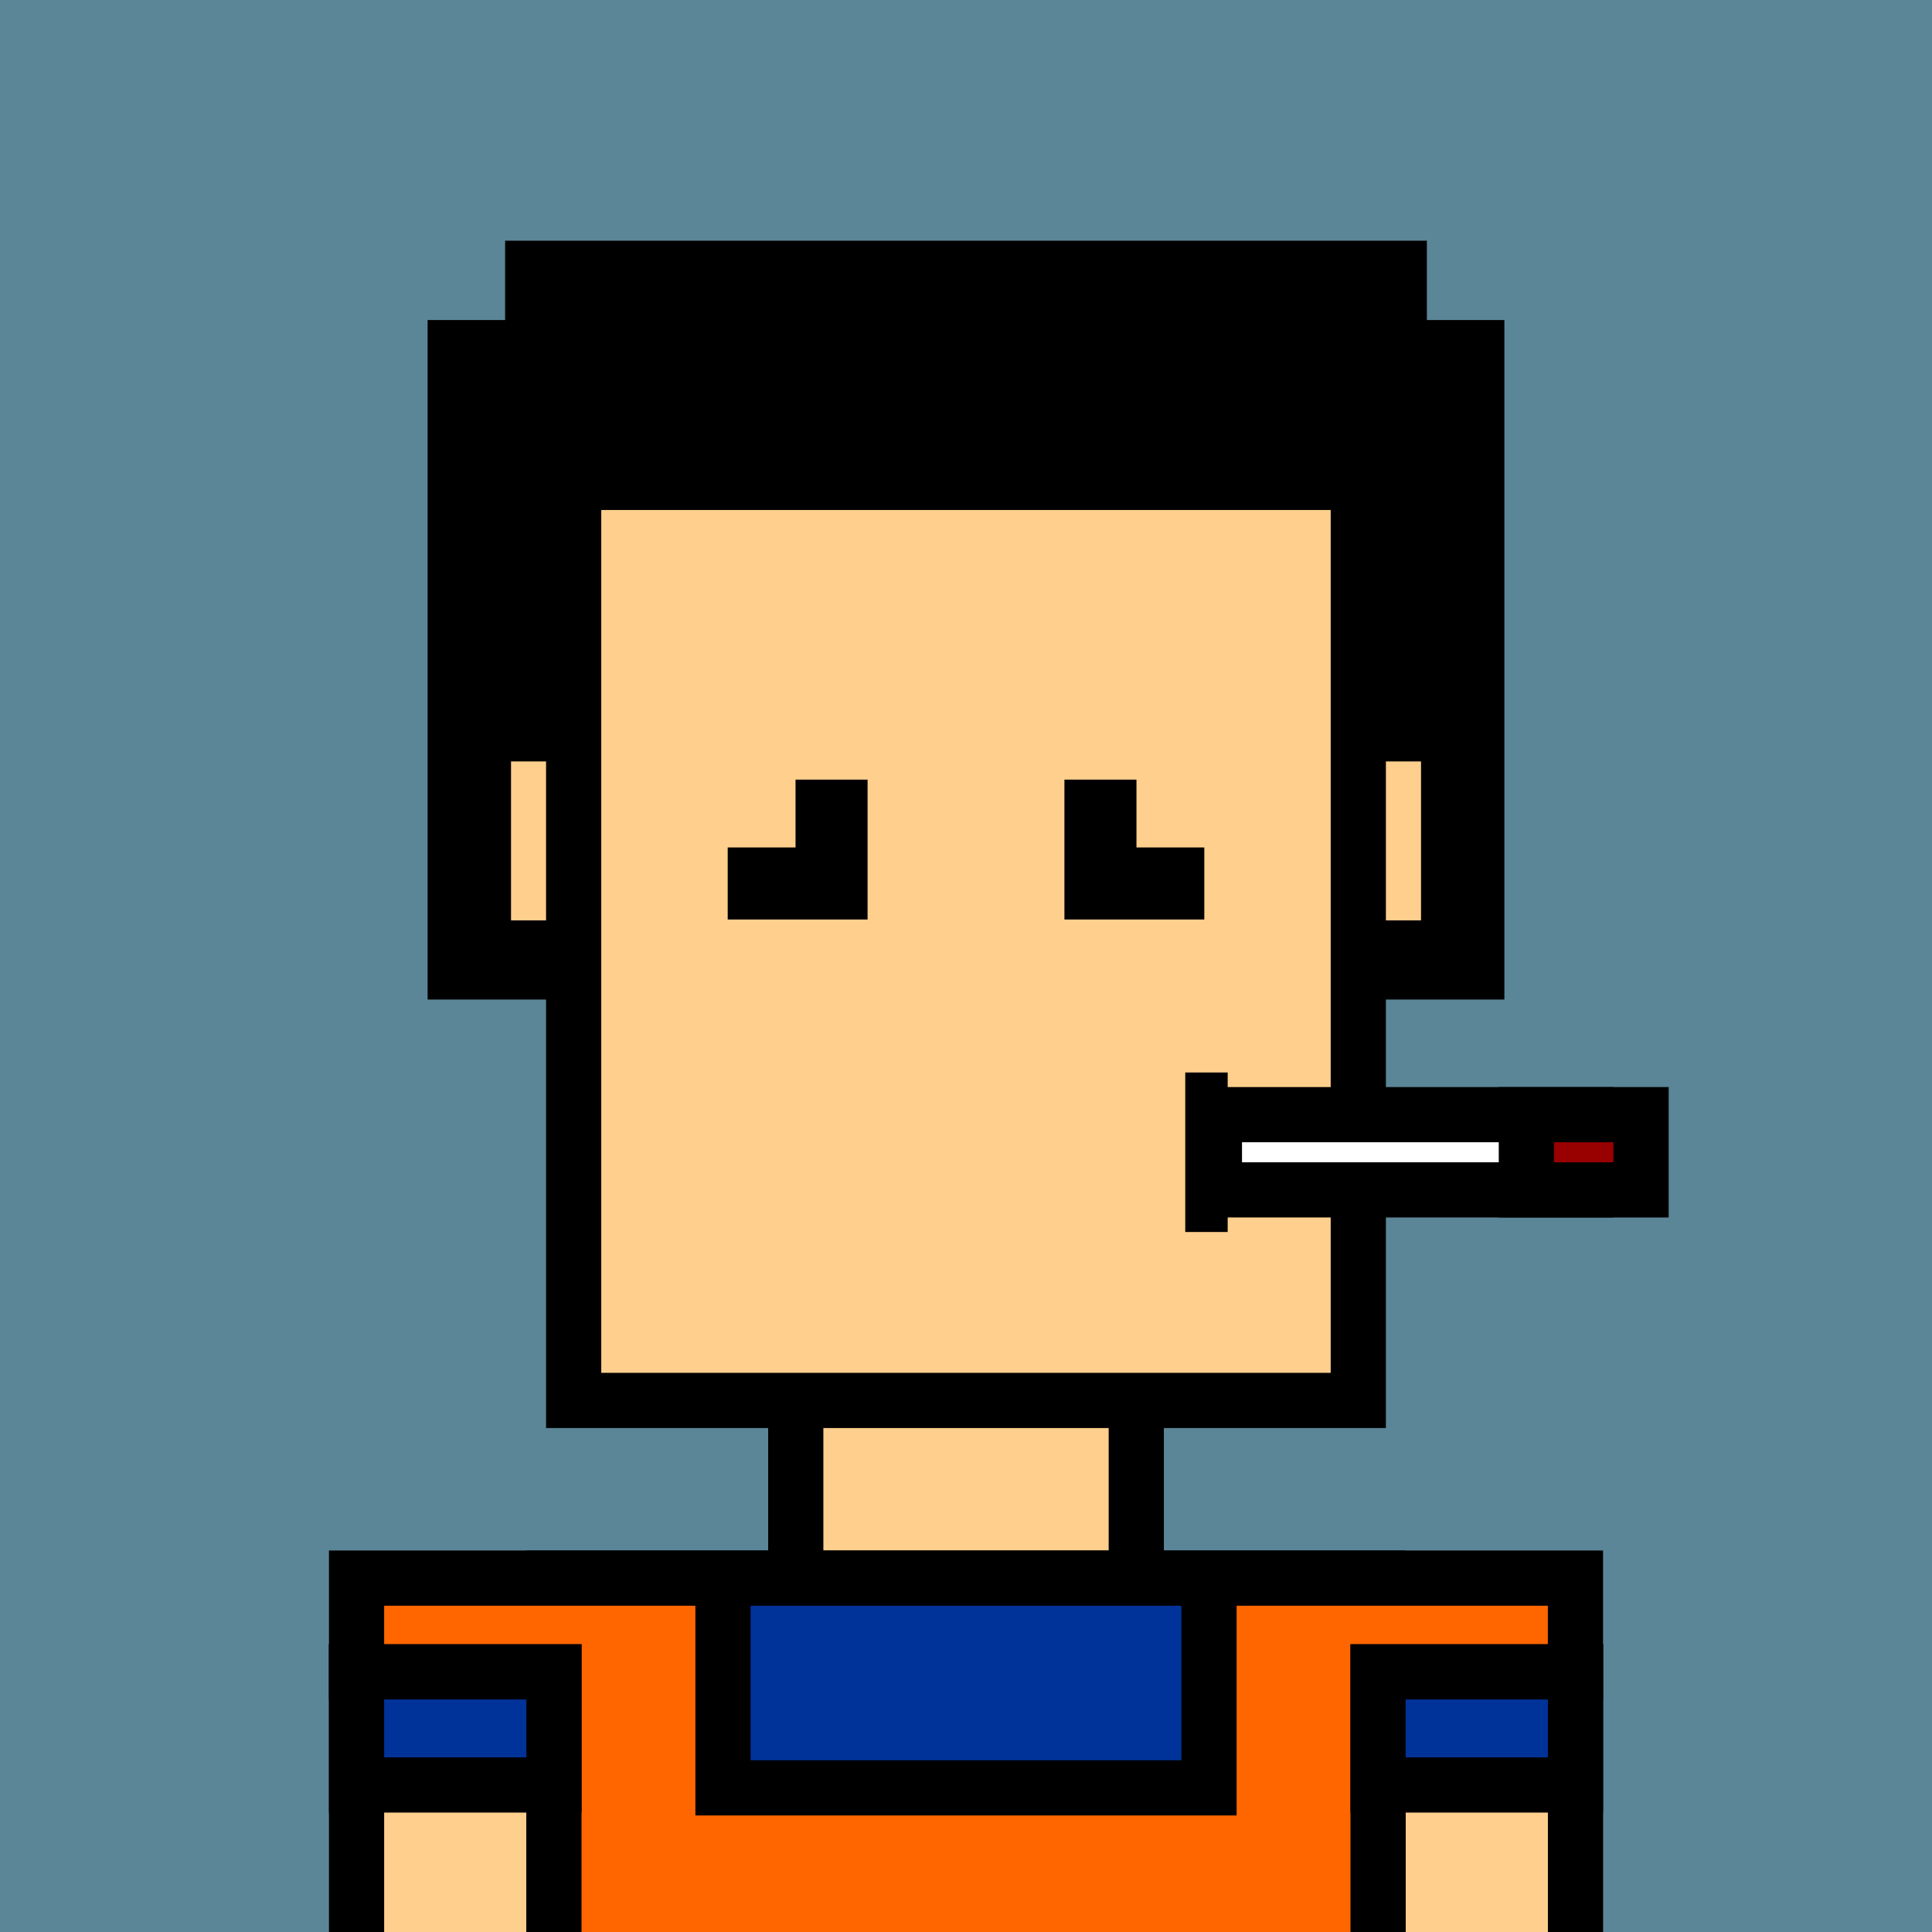 <svg xmlns="http://www.w3.org/2000/svg" xml:space="preserve" fill-rule="evenodd" clip-rule="evenodd" image-rendering="optimizeQuality" shape-rendering="geometricPrecision" text-rendering="geometricPrecision" viewBox="0 0 413 413"><path fill="#5B8698" d="M0 0h413v413H0z"/><defs><clipPath id="a"><path d="M0 0h413v413H0z"/></clipPath></defs><g fill="#FFCF8D" stroke="#000" stroke-miterlimit="22.926" stroke-width="11.8" clip-path="url(#a)"><path d="M103.34 156.87h206.33v45.78H103.34z"/><path d="M122.63 76.78h167.73v222.59H122.63zM170.11 299.37h72.79v37.98h-72.79zM118.41 337.35h176.17v151.91H118.41z"/><path d="M76.22 357.39h42.2v133.98h-42.2zM294.59 357.39h42.2v133.98h-42.2z"/></g><path fill="none" d="M0 0h413v413H0z"/><defs><clipPath id="b"><path d="M0 0h413v413H0z"/></clipPath><clipPath id="c"><path d="M118.41 337.35h218.37v20.04h-42.19V413H118.41v-55.61H76.22v-20.04z"/></clipPath><clipPath id="d"><path d="M0 0h413v413H0z"/></clipPath></defs><g clip-path="url(#b)"><path fill="#f60" d="M118.41 337.35h218.37v20.04h-42.19v131.87H118.41V357.39H76.22v-20.04z"/><g clip-path="url(#c)"><path fill="#039" stroke="#000" stroke-miterlimit="22.926" stroke-width="11.8" d="M154.55 292.59h128.79v11.83h-24.89v77.77h-103.9v-77.77h-24.89v-11.83z"/></g><g stroke="#000" stroke-miterlimit="22.926" stroke-width="11.8" clip-path="url(#d)"><path fill="none" d="M118.41 337.35h218.37v20.04h-42.19v131.87H118.41V357.39H76.22v-20.04z"/><path fill="#039" d="M76.22 357.39h42.2v24.18h-42.2zM294.59 357.39h42.2v24.18h-42.2z"/></g></g><path fill="none" d="M0 0h413v413H0z"/><path fill="none" d="M0 0h413v413H0z"/><path d="M91.41 68.41h16.57V51.45h197.04v16.96h16.57v145.26h-30.72v-11.02h19.41v-45.78h-19.41v-47.85H122.13v47.85h-19.41v45.78h19.41v11.02H91.41zM253.37 229.26h9.07v34.1h-9.07z"/><path fill="#fff" stroke="#000" stroke-miterlimit="22.926" stroke-width="11.8" d="M259.6 238.28h79.42v16.08H259.6z"/><path fill="none" d="M0 0h413v413H0z"/><path fill="#900" stroke="#000" stroke-miterlimit="22.926" stroke-width="11.8" d="M326.29 238.28h24.52v16.08h-24.52z"/><path d="M227.99 166.66h14.95v14.5h14.5v15.4h-29.9v-29.9zm-57.48 0h14.95v29.9h-29.9v-15.4h14.5v-14.5z"/><path fill="none" d="M0 0h413v413H0z"/></svg>